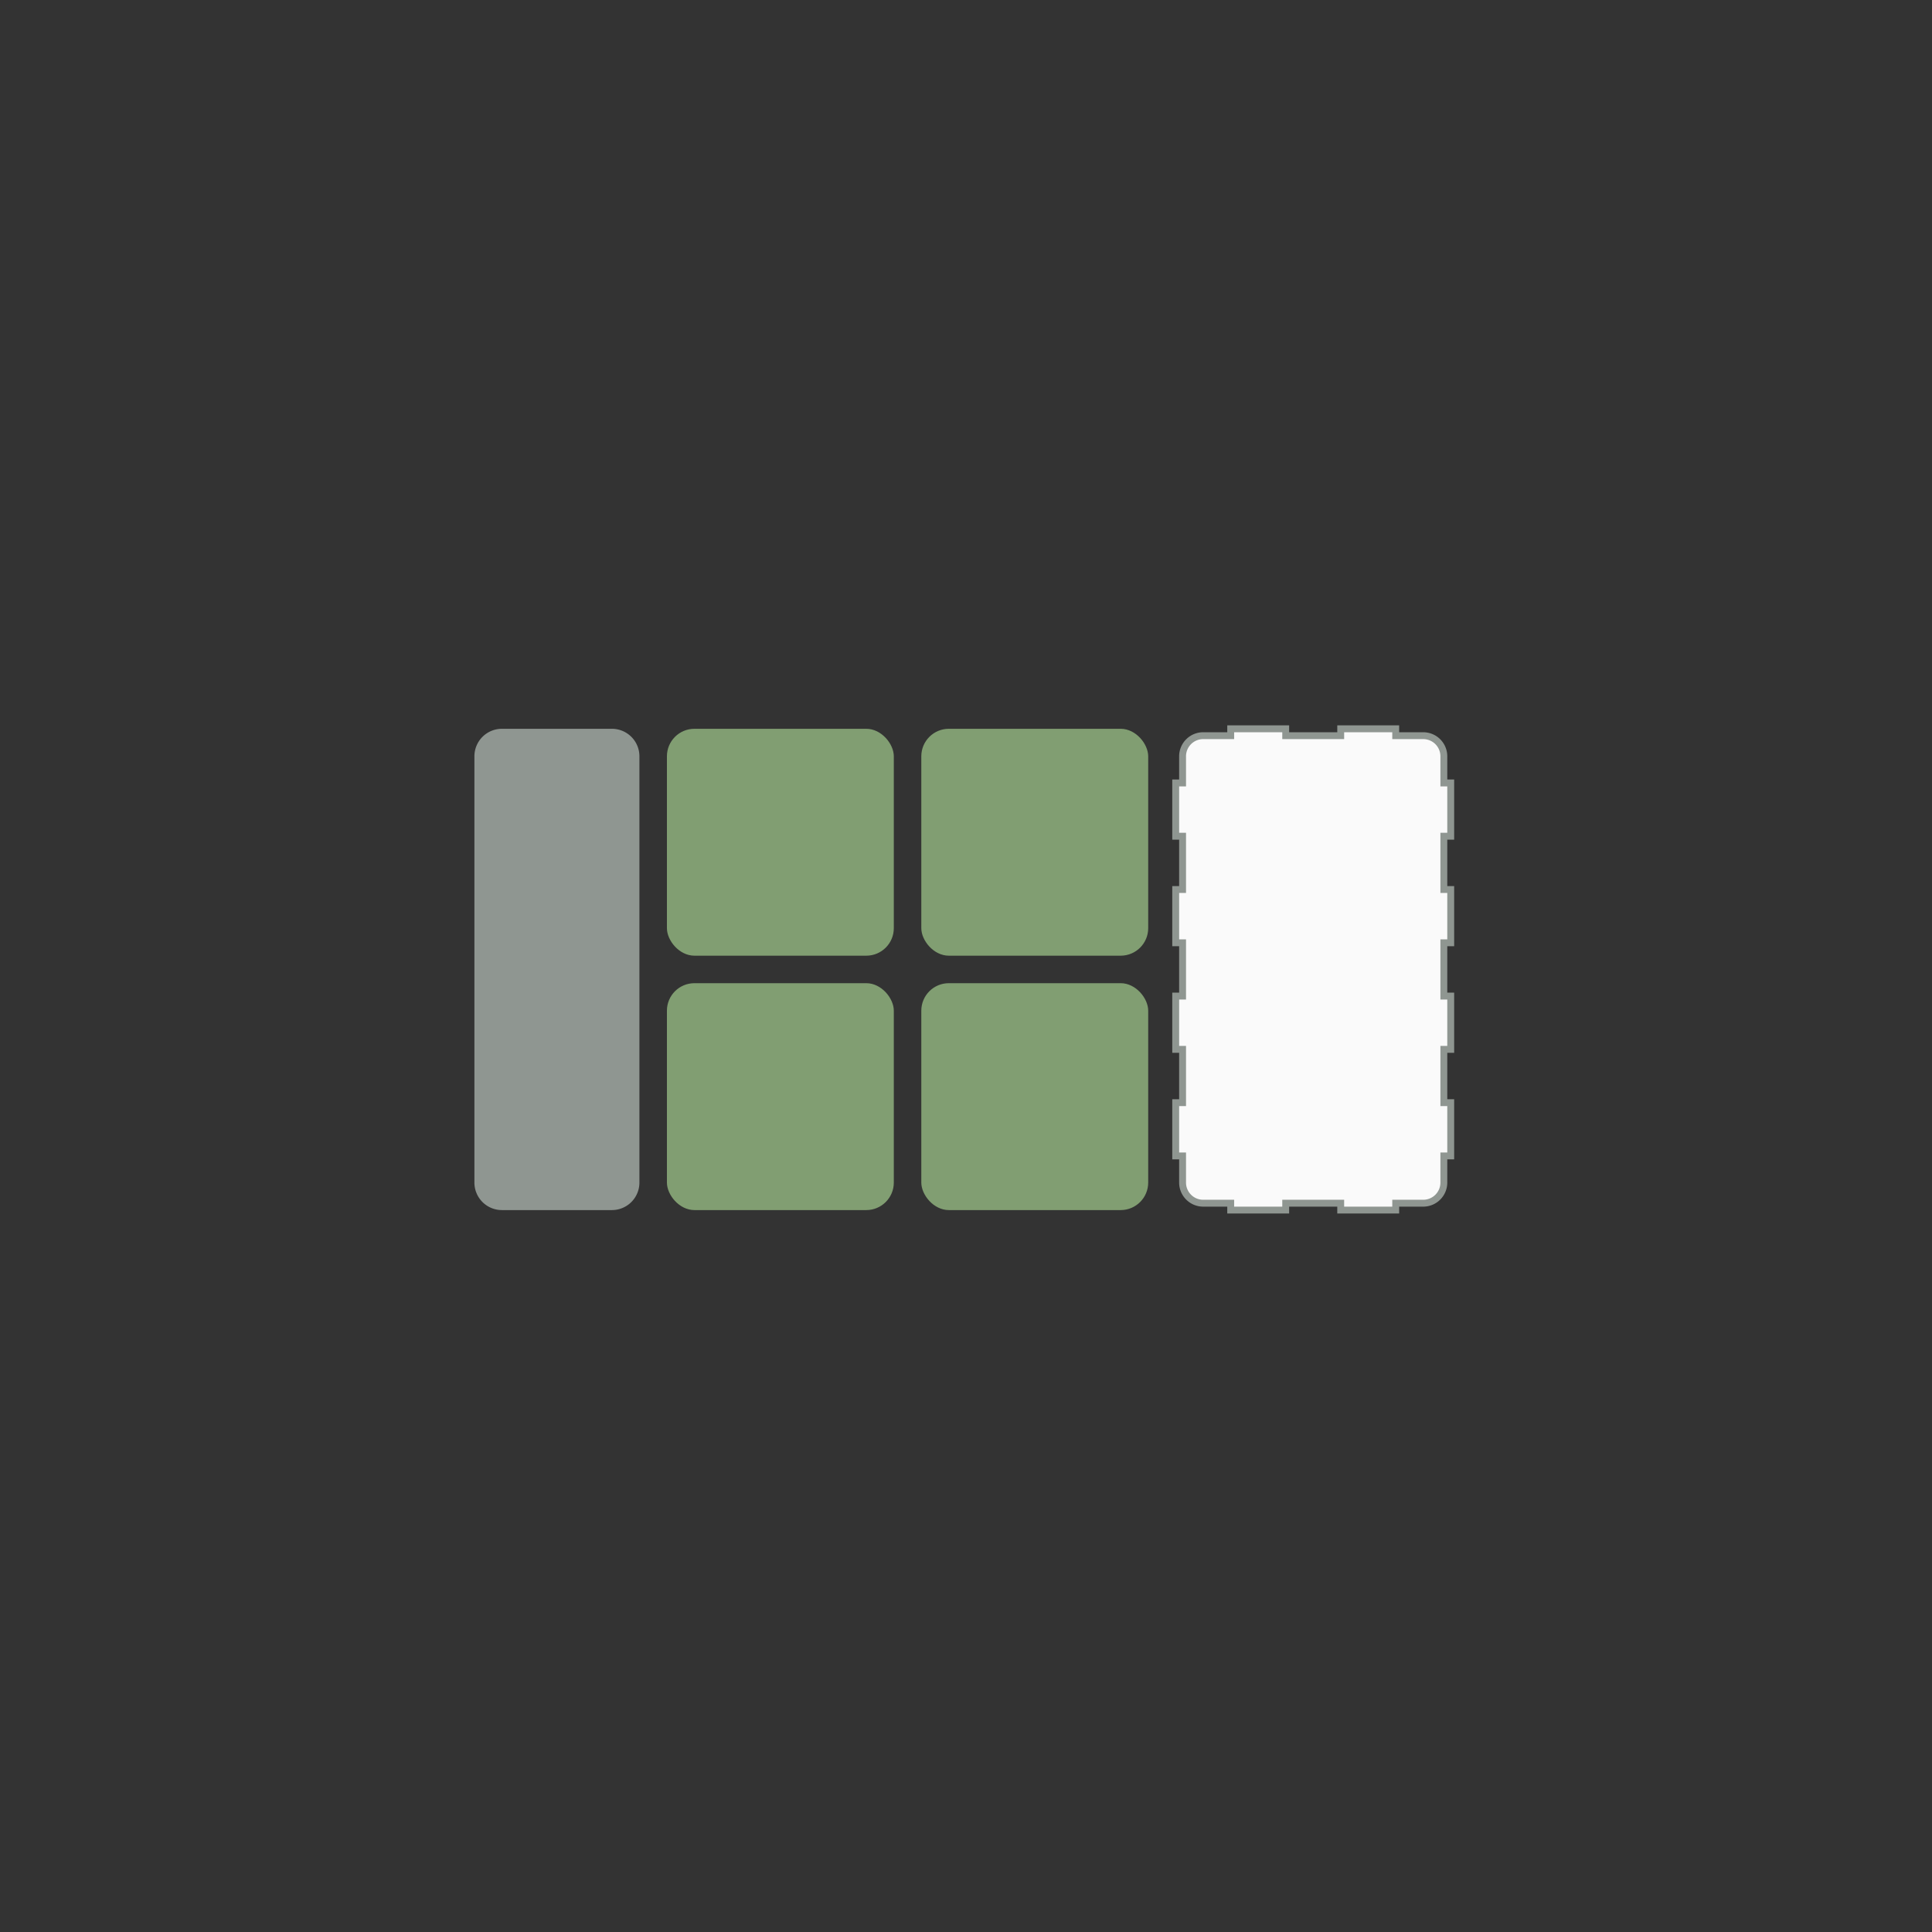 <svg xmlns="http://www.w3.org/2000/svg" width="48" height="48" fill="none" viewBox="0 0 281 281"><rect x="0" y="0" width="281" height="281" fill="#333333" stroke="none"/><rect width="33" height="33" x="97" y="143" fill="#819E72" rx="4"/><rect width="33" height="33" x="134" y="143" fill="#819E72" rx="4"/><rect width="33" height="33" x="97" y="106" fill="#819E72" rx="4"/><rect width="33" height="33" x="134" y="106" fill="#819E72" rx="4"/><path fill="#8F9691" d="M93 172v-62a4 4 0 0 0-4-4H73a4 4 0 0 0-4 4v62a4 4 0 0 0 4 4h16a4 4 0 0 0 4-4Z"/><path fill="#FAFAFA" stroke="#8F9691" d="M210 172a3 3 0 0 1-3 3h-4v1h-8v-1h-8v1h-8v-1h-4a3 3 0 0 1-3-3v-3.875h-1v-7.75h1v-7.75h-1v-7.75h1v-7.75h-1v-7.75h1v-7.75h-1v-7.75h1V110a3 3 0 0 1 3-3h4v-1h8v1h8v-1h8v1h4a3 3 0 0 1 3 3v3.875h1v7.75h-1v7.75h1v7.75h-1v7.75h1v7.75h-1v7.75h1v7.75h-1V172Z"/></svg>